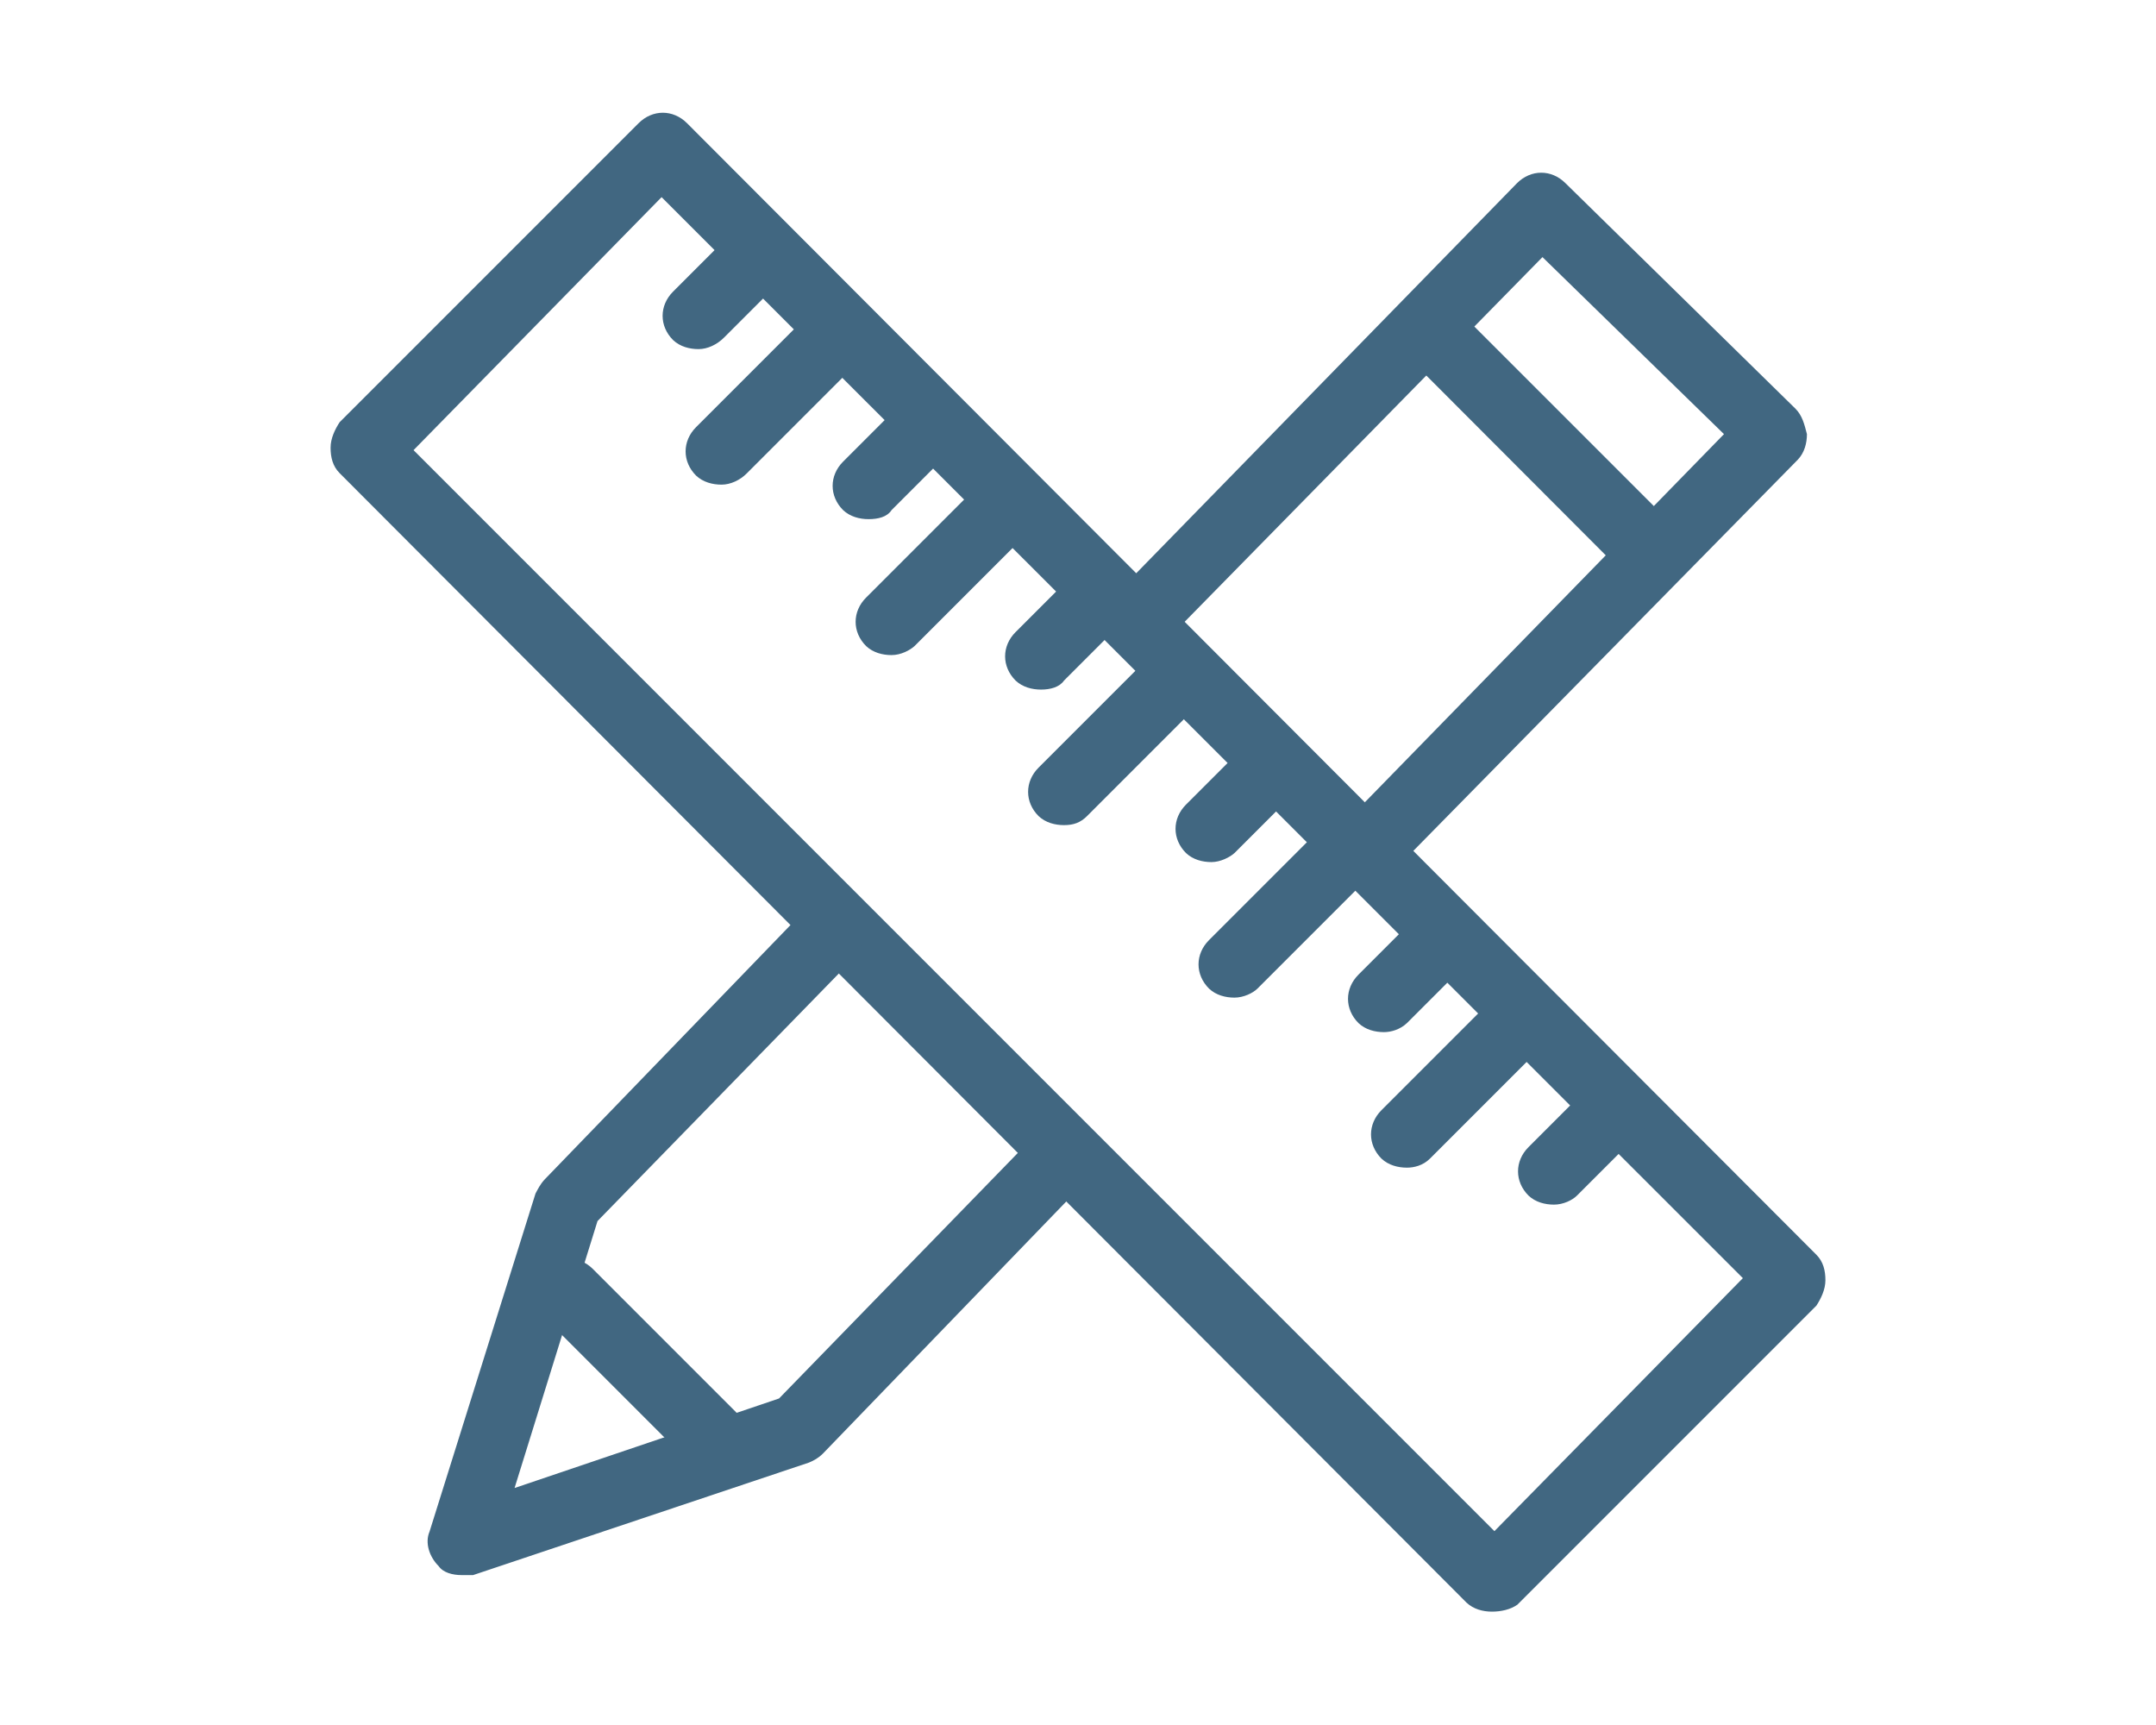 <?xml version="1.0" encoding="utf-8"?>
<!-- Generator: Adobe Illustrator 25.2.2, SVG Export Plug-In . SVG Version: 6.00 Build 0)  -->
<svg version="1.1" id="Calque_1" xmlns="http://www.w3.org/2000/svg" xmlns:xlink="http://www.w3.org/1999/xlink" x="0px" y="0px"
	 viewBox="0 0 525 420" style="enable-background:new 0 0 525 420;" xml:space="preserve">
<style type="text/css">
	.st0{fill:#416781;}
</style>
<g>
	<path class="st0" d="M170.1,85c-2.2,0-4.5-0.6-6.2-2.2c-3.4-3.4-3.4-8.4,0-11.8l15.7-15.7c3.4-3.4,8.4-3.4,11.8,0
		c3.4,3.4,3.4,8.4,0,11.8l-15.1,15.1C174.6,83.9,172.3,85,170.1,85L170.1,85z"/>
	<path class="st0" d="M363.3,392.4c-2.2,0-4.5-0.6-6.2-2.2l-274.4-275c-1.7-1.7-2.2-3.9-2.2-6.2s1.1-4.5,2.2-6.2l72.8-72.8
		c3.4-3.4,8.4-3.4,11.8,0l275,275.5c1.7,1.7,2.2,3.9,2.2,6.2s-1.1,4.5-2.2,6.2l-72.8,72.8C367.8,391.9,365.5,392.4,363.3,392.4
		L363.3,392.4z M100.7,109.6l263.2,263.2l60.5-61.6L161.1,48L100.7,109.6z"/>
	<path class="st0" d="M175.7,118c-2.2,0-4.5-0.6-6.2-2.2c-3.4-3.4-3.4-8.4,0-11.8l29.1-29.1c3.4-3.4,8.4-3.4,11.8,0
		c3.4,3.4,3.4,8.4,0,11.8l-28.6,28.6C180.2,116.9,177.9,118,175.7,118L175.7,118z"/>
	<path class="st0" d="M211.5,126.4c-2.2,0-4.5-0.6-6.2-2.2c-3.4-3.4-3.4-8.4,0-11.8l15.7-15.7c3.4-3.4,8.4-3.4,11.8,0
		c3.4,3.4,3.4,8.4,0,11.8l-15.7,15.7C216,125.9,213.8,126.4,211.5,126.4L211.5,126.4z"/>
	<path class="st0" d="M217.1,159.5c-2.2,0-4.5-0.6-6.2-2.2c-3.4-3.4-3.4-8.4,0-11.8l29.1-29.1c3.4-3.4,8.4-3.4,11.8,0
		c3.4,3.4,3.4,8.4,0,11.8l-29.1,29.1C221.6,158.3,219.4,159.5,217.1,159.5L217.1,159.5z"/>
	<path class="st0" d="M253.5,167.9c-2.2,0-4.5-0.6-6.2-2.2c-3.4-3.4-3.4-8.4,0-11.8l15.7-15.7c3.4-3.4,8.4-3.4,11.8,0
		c3.4,3.4,3.4,8.4,0,11.8l-15.7,15.7C258,167.3,255.8,167.9,253.5,167.9L253.5,167.9z"/>
	<path class="st0" d="M259.1,200.9c-2.2,0-4.5-0.6-6.2-2.2c-3.4-3.4-3.4-8.4,0-11.8l29.1-29.1c3.4-3.4,8.4-3.4,11.8,0
		c3.4,3.4,3.4,8.4,0,11.8l-29.1,29.1C263.1,200.3,261.4,200.9,259.1,200.9L259.1,200.9z"/>
	<path class="st0" d="M295,209.9c-2.2,0-4.5-0.6-6.2-2.2c-3.4-3.4-3.4-8.4,0-11.8l15.7-15.7c3.4-3.4,8.4-3.4,11.8,0
		c3.4,3.4,3.4,8.4,0,11.8l-15.7,15.7C299.5,208.7,297.2,209.9,295,209.9L295,209.9z"/>
	<path class="st0" d="M300.6,242.9c-2.2,0-4.5-0.6-6.2-2.2c-3.4-3.4-3.4-8.4,0-11.8l29.1-29.1c3.4-3.4,8.4-3.4,11.8,0
		c3.4,3.4,3.4,8.4,0,11.8l-29.1,29.1C305.1,241.8,302.8,242.9,300.6,242.9L300.6,242.9z"/>
	<path class="st0" d="M337,251.3c-2.2,0-4.5-0.6-6.2-2.2c-3.4-3.4-3.4-8.4,0-11.8l15.7-15.7c3.4-3.4,8.4-3.4,11.8,0
		c3.4,3.4,3.4,8.4,0,11.8l-15.7,15.7C340.9,250.7,338.7,251.3,337,251.3L337,251.3z"/>
	<path class="st0" d="M342.6,284.3c-2.2,0-4.5-0.6-6.2-2.2c-3.4-3.4-3.4-8.4,0-11.8l29.1-29.1c3.4-3.4,8.4-3.4,11.8,0
		c3.4,3.4,3.4,8.4,0,11.8l-29.1,29.1C346.5,283.8,344.3,284.3,342.6,284.3L342.6,284.3z"/>
	<path class="st0" d="M378.4,293.3c-2.2,0-4.5-0.6-6.2-2.2c-3.4-3.4-3.4-8.4,0-11.8l15.7-15.7c3.4-3.4,8.4-3.4,11.8,0
		c3.4,3.4,3.4,8.4,0,11.8L384,291.1C382.9,292.2,380.7,293.3,378.4,293.3L378.4,293.3z"/>
	<path class="st0" d="M112.4,383.5c-2.2,0-4.5-0.6-5.6-2.2c-2.2-2.2-3.4-5.6-2.2-8.4l25.8-82.3c0.6-1.1,1.1-2.2,2.2-3.4l63.3-65.5
		c3.4-3.4,8.4-3.4,11.8,0c3.4,3.4,3.4,8.4,0,11.8l-62.2,63.8l-20.2,65l64.4-21.8l60.5-62.2c3.4-3.4,8.4-3.4,11.8,0
		c3.4,3.4,3.4,8.4,0,11.8l-61.6,63.8c-1.1,1.1-2.2,1.7-3.4,2.2l-81.8,27.4L112.4,383.5L112.4,383.5z"/>
	<path class="st0" d="M333.6,213.8c-2.2,0-4.5-0.6-5.6-2.2c-3.4-3.4-3.4-8.4,0-11.8l91.8-94.1l-44.2-43.1l-89,90.7
		c-3.4,3.4-8.4,3.4-11.8,0c-3.4-3.4-3.4-8.4,0-11.8l94.6-96.9c3.4-3.4,8.4-3.4,11.8,0l56,54.9c1.7,1.7,2.2,3.9,2.8,6.2
		c0,2.2-0.6,4.5-2.2,6.2l-98,99.7C338.1,213.2,335.9,213.8,333.6,213.8L333.6,213.8z"/>
	<path class="st0" d="M400.8,141c-2.2,0-4.5-0.6-6.2-2.2L342,86.1c-3.4-3.4-3.4-8.4,0-11.8c3.4-3.4,8.4-3.4,11.8,0l52.6,52.6
		c3.4,3.4,3.4,8.4,0,11.8C405.3,140.4,403.1,141,400.8,141L400.8,141z"/>
	<path class="st0" d="M173.5,357.7c-2.2,0-4.5-0.6-6.2-2.2l-34.7-34.7c-3.4-3.4-3.4-8.4,0-11.8c3.4-3.4,8.4-3.4,11.8,0l34.7,34.7
		c3.4,3.4,3.4,8.4,0,11.8C177.9,357.1,175.7,357.7,173.5,357.7L173.5,357.7z"/>
</g>
</svg>
